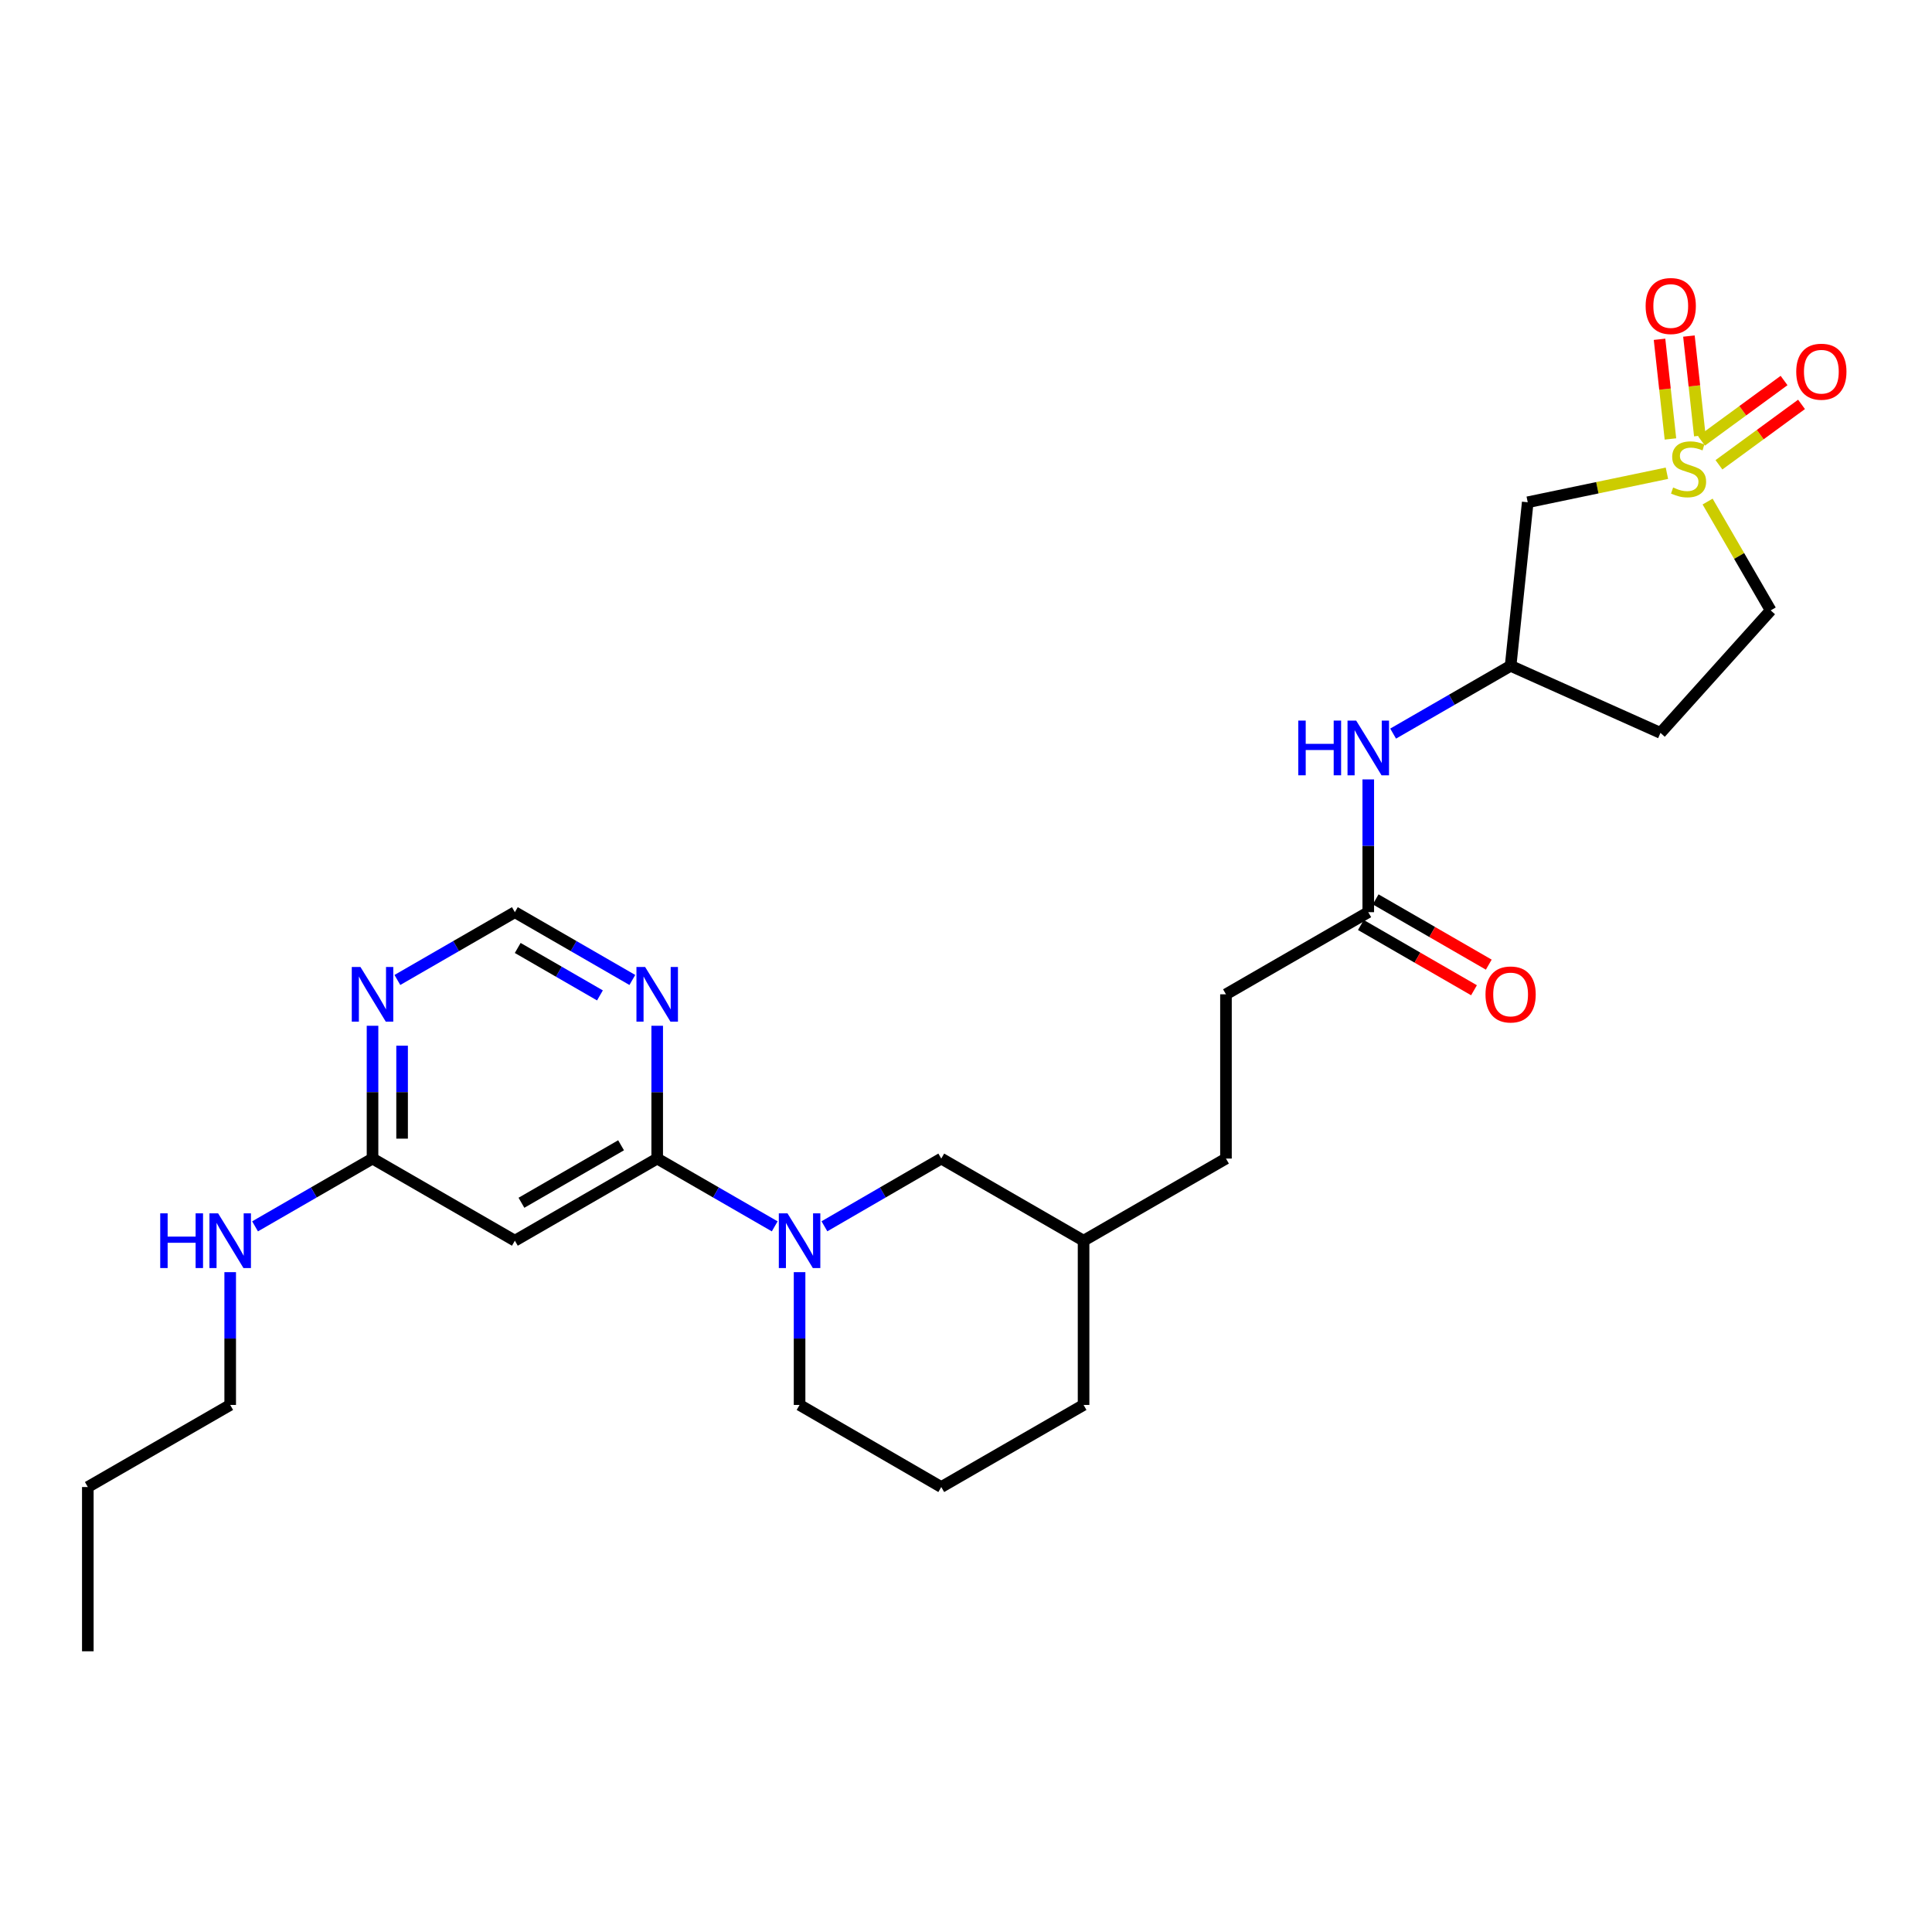 <?xml version='1.0' encoding='iso-8859-1'?>
<svg version='1.1' baseProfile='full'
              xmlns='http://www.w3.org/2000/svg'
                      xmlns:rdkit='http://www.rdkit.org/xml'
                      xmlns:xlink='http://www.w3.org/1999/xlink'
                  xml:space='preserve'
width='1000px' height='1000px' viewBox='0 0 1000 1000'>
<!-- END OF HEADER -->
<rect style='opacity:1.0;fill:#FFFFFF;stroke:none' width='1000' height='1000' x='0' y='0'> </rect>
<path class='bond-3' d='M 862.794,244.946 L 826.771,252.458' style='fill:none;fill-rule:evenodd;stroke:#CCCC00;stroke-width:6px;stroke-linecap:butt;stroke-linejoin:miter;stroke-opacity:1' />
<path class='bond-3' d='M 826.771,252.458 L 790.749,259.97' style='fill:none;fill-rule:evenodd;stroke:#000000;stroke-width:6px;stroke-linecap:butt;stroke-linejoin:miter;stroke-opacity:1' />
<path class='bond-7' d='M 879.829,225.536 L 877.006,199.744' style='fill:none;fill-rule:evenodd;stroke:#CCCC00;stroke-width:6px;stroke-linecap:butt;stroke-linejoin:miter;stroke-opacity:1' />
<path class='bond-7' d='M 877.006,199.744 L 874.184,173.951' style='fill:none;fill-rule:evenodd;stroke:#FF0000;stroke-width:6px;stroke-linecap:butt;stroke-linejoin:miter;stroke-opacity:1' />
<path class='bond-7' d='M 864.616,227.201 L 861.794,201.409' style='fill:none;fill-rule:evenodd;stroke:#CCCC00;stroke-width:6px;stroke-linecap:butt;stroke-linejoin:miter;stroke-opacity:1' />
<path class='bond-7' d='M 861.794,201.409 L 858.971,175.616' style='fill:none;fill-rule:evenodd;stroke:#FF0000;stroke-width:6px;stroke-linecap:butt;stroke-linejoin:miter;stroke-opacity:1' />
<path class='bond-8' d='M 889.728,240.58 L 911.097,224.942' style='fill:none;fill-rule:evenodd;stroke:#CCCC00;stroke-width:6px;stroke-linecap:butt;stroke-linejoin:miter;stroke-opacity:1' />
<path class='bond-8' d='M 911.097,224.942 L 932.466,209.304' style='fill:none;fill-rule:evenodd;stroke:#FF0000;stroke-width:6px;stroke-linecap:butt;stroke-linejoin:miter;stroke-opacity:1' />
<path class='bond-8' d='M 880.69,228.231 L 902.059,212.592' style='fill:none;fill-rule:evenodd;stroke:#CCCC00;stroke-width:6px;stroke-linecap:butt;stroke-linejoin:miter;stroke-opacity:1' />
<path class='bond-8' d='M 902.059,212.592 L 923.428,196.954' style='fill:none;fill-rule:evenodd;stroke:#FF0000;stroke-width:6px;stroke-linecap:butt;stroke-linejoin:miter;stroke-opacity:1' />
<path class='bond-14' d='M 883.854,259.608 L 900.182,287.773' style='fill:none;fill-rule:evenodd;stroke:#CCCC00;stroke-width:6px;stroke-linecap:butt;stroke-linejoin:miter;stroke-opacity:1' />
<path class='bond-14' d='M 900.182,287.773 L 916.509,315.938' style='fill:none;fill-rule:evenodd;stroke:#000000;stroke-width:6px;stroke-linecap:butt;stroke-linejoin:miter;stroke-opacity:1' />
<path class='bond-0' d='M 340.165,599.672 L 370.579,617.216' style='fill:none;fill-rule:evenodd;stroke:#000000;stroke-width:6px;stroke-linecap:butt;stroke-linejoin:miter;stroke-opacity:1' />
<path class='bond-0' d='M 370.579,617.216 L 400.992,634.759' style='fill:none;fill-rule:evenodd;stroke:#0000FF;stroke-width:6px;stroke-linecap:butt;stroke-linejoin:miter;stroke-opacity:1' />
<path class='bond-2' d='M 340.165,599.672 L 266.496,642.182' style='fill:none;fill-rule:evenodd;stroke:#000000;stroke-width:6px;stroke-linecap:butt;stroke-linejoin:miter;stroke-opacity:1' />
<path class='bond-2' d='M 321.466,592.793 L 269.898,622.55' style='fill:none;fill-rule:evenodd;stroke:#000000;stroke-width:6px;stroke-linecap:butt;stroke-linejoin:miter;stroke-opacity:1' />
<path class='bond-4' d='M 340.165,599.672 L 340.165,565.305' style='fill:none;fill-rule:evenodd;stroke:#000000;stroke-width:6px;stroke-linecap:butt;stroke-linejoin:miter;stroke-opacity:1' />
<path class='bond-4' d='M 340.165,565.305 L 340.165,530.938' style='fill:none;fill-rule:evenodd;stroke:#0000FF;stroke-width:6px;stroke-linecap:butt;stroke-linejoin:miter;stroke-opacity:1' />
<path class='bond-1' d='M 426.719,634.728 L 456.958,617.2' style='fill:none;fill-rule:evenodd;stroke:#0000FF;stroke-width:6px;stroke-linecap:butt;stroke-linejoin:miter;stroke-opacity:1' />
<path class='bond-1' d='M 456.958,617.2 L 487.197,599.672' style='fill:none;fill-rule:evenodd;stroke:#000000;stroke-width:6px;stroke-linecap:butt;stroke-linejoin:miter;stroke-opacity:1' />
<path class='bond-28' d='M 413.859,658.467 L 413.859,692.829' style='fill:none;fill-rule:evenodd;stroke:#0000FF;stroke-width:6px;stroke-linecap:butt;stroke-linejoin:miter;stroke-opacity:1' />
<path class='bond-28' d='M 413.859,692.829 L 413.859,727.192' style='fill:none;fill-rule:evenodd;stroke:#000000;stroke-width:6px;stroke-linecap:butt;stroke-linejoin:miter;stroke-opacity:1' />
<path class='bond-6' d='M 266.496,642.182 L 192.818,599.672' style='fill:none;fill-rule:evenodd;stroke:#000000;stroke-width:6px;stroke-linecap:butt;stroke-linejoin:miter;stroke-opacity:1' />
<path class='bond-13' d='M 790.749,259.97 L 781.89,344.632' style='fill:none;fill-rule:evenodd;stroke:#000000;stroke-width:6px;stroke-linecap:butt;stroke-linejoin:miter;stroke-opacity:1' />
<path class='bond-10' d='M 327.298,507.229 L 296.897,489.686' style='fill:none;fill-rule:evenodd;stroke:#0000FF;stroke-width:6px;stroke-linecap:butt;stroke-linejoin:miter;stroke-opacity:1' />
<path class='bond-10' d='M 296.897,489.686 L 266.496,472.143' style='fill:none;fill-rule:evenodd;stroke:#000000;stroke-width:6px;stroke-linecap:butt;stroke-linejoin:miter;stroke-opacity:1' />
<path class='bond-10' d='M 310.529,515.221 L 289.249,502.941' style='fill:none;fill-rule:evenodd;stroke:#0000FF;stroke-width:6px;stroke-linecap:butt;stroke-linejoin:miter;stroke-opacity:1' />
<path class='bond-10' d='M 289.249,502.941 L 267.968,490.661' style='fill:none;fill-rule:evenodd;stroke:#000000;stroke-width:6px;stroke-linecap:butt;stroke-linejoin:miter;stroke-opacity:1' />
<path class='bond-5' d='M 192.818,530.938 L 192.818,565.305' style='fill:none;fill-rule:evenodd;stroke:#0000FF;stroke-width:6px;stroke-linecap:butt;stroke-linejoin:miter;stroke-opacity:1' />
<path class='bond-5' d='M 192.818,565.305 L 192.818,599.672' style='fill:none;fill-rule:evenodd;stroke:#000000;stroke-width:6px;stroke-linecap:butt;stroke-linejoin:miter;stroke-opacity:1' />
<path class='bond-5' d='M 208.122,541.248 L 208.122,565.305' style='fill:none;fill-rule:evenodd;stroke:#0000FF;stroke-width:6px;stroke-linecap:butt;stroke-linejoin:miter;stroke-opacity:1' />
<path class='bond-5' d='M 208.122,565.305 L 208.122,589.362' style='fill:none;fill-rule:evenodd;stroke:#000000;stroke-width:6px;stroke-linecap:butt;stroke-linejoin:miter;stroke-opacity:1' />
<path class='bond-29' d='M 205.685,507.229 L 236.09,489.686' style='fill:none;fill-rule:evenodd;stroke:#0000FF;stroke-width:6px;stroke-linecap:butt;stroke-linejoin:miter;stroke-opacity:1' />
<path class='bond-29' d='M 236.09,489.686 L 266.496,472.143' style='fill:none;fill-rule:evenodd;stroke:#000000;stroke-width:6px;stroke-linecap:butt;stroke-linejoin:miter;stroke-opacity:1' />
<path class='bond-17' d='M 192.818,599.672 L 162.417,617.215' style='fill:none;fill-rule:evenodd;stroke:#000000;stroke-width:6px;stroke-linecap:butt;stroke-linejoin:miter;stroke-opacity:1' />
<path class='bond-17' d='M 162.417,617.215 L 132.015,634.757' style='fill:none;fill-rule:evenodd;stroke:#0000FF;stroke-width:6px;stroke-linecap:butt;stroke-linejoin:miter;stroke-opacity:1' />
<path class='bond-9' d='M 708.213,472.143 L 708.213,437.781' style='fill:none;fill-rule:evenodd;stroke:#000000;stroke-width:6px;stroke-linecap:butt;stroke-linejoin:miter;stroke-opacity:1' />
<path class='bond-9' d='M 708.213,437.781 L 708.213,403.418' style='fill:none;fill-rule:evenodd;stroke:#0000FF;stroke-width:6px;stroke-linecap:butt;stroke-linejoin:miter;stroke-opacity:1' />
<path class='bond-15' d='M 704.389,478.771 L 733.664,495.662' style='fill:none;fill-rule:evenodd;stroke:#000000;stroke-width:6px;stroke-linecap:butt;stroke-linejoin:miter;stroke-opacity:1' />
<path class='bond-15' d='M 733.664,495.662 L 762.94,512.553' style='fill:none;fill-rule:evenodd;stroke:#FF0000;stroke-width:6px;stroke-linecap:butt;stroke-linejoin:miter;stroke-opacity:1' />
<path class='bond-15' d='M 712.036,465.516 L 741.312,482.407' style='fill:none;fill-rule:evenodd;stroke:#000000;stroke-width:6px;stroke-linecap:butt;stroke-linejoin:miter;stroke-opacity:1' />
<path class='bond-15' d='M 741.312,482.407 L 770.588,499.298' style='fill:none;fill-rule:evenodd;stroke:#FF0000;stroke-width:6px;stroke-linecap:butt;stroke-linejoin:miter;stroke-opacity:1' />
<path class='bond-18' d='M 708.213,472.143 L 634.56,514.653' style='fill:none;fill-rule:evenodd;stroke:#000000;stroke-width:6px;stroke-linecap:butt;stroke-linejoin:miter;stroke-opacity:1' />
<path class='bond-11' d='M 721.079,379.711 L 751.485,362.171' style='fill:none;fill-rule:evenodd;stroke:#0000FF;stroke-width:6px;stroke-linecap:butt;stroke-linejoin:miter;stroke-opacity:1' />
<path class='bond-11' d='M 751.485,362.171 L 781.89,344.632' style='fill:none;fill-rule:evenodd;stroke:#000000;stroke-width:6px;stroke-linecap:butt;stroke-linejoin:miter;stroke-opacity:1' />
<path class='bond-12' d='M 487.197,599.672 L 560.857,642.182' style='fill:none;fill-rule:evenodd;stroke:#000000;stroke-width:6px;stroke-linecap:butt;stroke-linejoin:miter;stroke-opacity:1' />
<path class='bond-27' d='M 781.89,344.632 L 859.462,379.345' style='fill:none;fill-rule:evenodd;stroke:#000000;stroke-width:6px;stroke-linecap:butt;stroke-linejoin:miter;stroke-opacity:1' />
<path class='bond-16' d='M 916.509,315.938 L 859.462,379.345' style='fill:none;fill-rule:evenodd;stroke:#000000;stroke-width:6px;stroke-linecap:butt;stroke-linejoin:miter;stroke-opacity:1' />
<path class='bond-23' d='M 119.149,658.467 L 119.149,692.829' style='fill:none;fill-rule:evenodd;stroke:#0000FF;stroke-width:6px;stroke-linecap:butt;stroke-linejoin:miter;stroke-opacity:1' />
<path class='bond-23' d='M 119.149,692.829 L 119.149,727.192' style='fill:none;fill-rule:evenodd;stroke:#000000;stroke-width:6px;stroke-linecap:butt;stroke-linejoin:miter;stroke-opacity:1' />
<path class='bond-21' d='M 634.56,514.653 L 634.56,599.672' style='fill:none;fill-rule:evenodd;stroke:#000000;stroke-width:6px;stroke-linecap:butt;stroke-linejoin:miter;stroke-opacity:1' />
<path class='bond-19' d='M 413.859,727.192 L 487.197,769.685' style='fill:none;fill-rule:evenodd;stroke:#000000;stroke-width:6px;stroke-linecap:butt;stroke-linejoin:miter;stroke-opacity:1' />
<path class='bond-20' d='M 560.857,642.182 L 634.56,599.672' style='fill:none;fill-rule:evenodd;stroke:#000000;stroke-width:6px;stroke-linecap:butt;stroke-linejoin:miter;stroke-opacity:1' />
<path class='bond-24' d='M 560.857,642.182 L 560.857,727.192' style='fill:none;fill-rule:evenodd;stroke:#000000;stroke-width:6px;stroke-linecap:butt;stroke-linejoin:miter;stroke-opacity:1' />
<path class='bond-22' d='M 487.197,769.685 L 560.857,727.192' style='fill:none;fill-rule:evenodd;stroke:#000000;stroke-width:6px;stroke-linecap:butt;stroke-linejoin:miter;stroke-opacity:1' />
<path class='bond-25' d='M 119.149,727.192 L 45.455,769.685' style='fill:none;fill-rule:evenodd;stroke:#000000;stroke-width:6px;stroke-linecap:butt;stroke-linejoin:miter;stroke-opacity:1' />
<path class='bond-26' d='M 45.455,769.685 L 45.455,854.704' style='fill:none;fill-rule:evenodd;stroke:#000000;stroke-width:6px;stroke-linecap:butt;stroke-linejoin:miter;stroke-opacity:1' />
<path  class='atom-0' d='M 866 252.329
Q 866.32 252.449, 867.64 253.009
Q 868.96 253.569, 870.4 253.929
Q 871.88 254.249, 873.32 254.249
Q 876 254.249, 877.56 252.969
Q 879.12 251.649, 879.12 249.369
Q 879.12 247.809, 878.32 246.849
Q 877.56 245.889, 876.36 245.369
Q 875.16 244.849, 873.16 244.249
Q 870.64 243.489, 869.12 242.769
Q 867.64 242.049, 866.56 240.529
Q 865.52 239.009, 865.52 236.449
Q 865.52 232.889, 867.92 230.689
Q 870.36 228.489, 875.16 228.489
Q 878.44 228.489, 882.16 230.049
L 881.24 233.129
Q 877.84 231.729, 875.28 231.729
Q 872.52 231.729, 871 232.889
Q 869.48 234.009, 869.52 235.969
Q 869.52 237.489, 870.28 238.409
Q 871.08 239.329, 872.2 239.849
Q 873.36 240.369, 875.28 240.969
Q 877.84 241.769, 879.36 242.569
Q 880.88 243.369, 881.96 245.009
Q 883.08 246.609, 883.08 249.369
Q 883.08 253.289, 880.44 255.409
Q 877.84 257.489, 873.48 257.489
Q 870.96 257.489, 869.04 256.929
Q 867.16 256.409, 864.92 255.489
L 866 252.329
' fill='#CCCC00'/>
<path  class='atom-2' d='M 407.599 628.022
L 416.879 643.022
Q 417.799 644.502, 419.279 647.182
Q 420.759 649.862, 420.839 650.022
L 420.839 628.022
L 424.599 628.022
L 424.599 656.342
L 420.719 656.342
L 410.759 639.942
Q 409.599 638.022, 408.359 635.822
Q 407.159 633.622, 406.799 632.942
L 406.799 656.342
L 403.119 656.342
L 403.119 628.022
L 407.599 628.022
' fill='#0000FF'/>
<path  class='atom-5' d='M 333.905 500.493
L 343.185 515.493
Q 344.105 516.973, 345.585 519.653
Q 347.065 522.333, 347.145 522.493
L 347.145 500.493
L 350.905 500.493
L 350.905 528.813
L 347.025 528.813
L 337.065 512.413
Q 335.905 510.493, 334.665 508.293
Q 333.465 506.093, 333.105 505.413
L 333.105 528.813
L 329.425 528.813
L 329.425 500.493
L 333.905 500.493
' fill='#0000FF'/>
<path  class='atom-6' d='M 186.558 500.493
L 195.838 515.493
Q 196.758 516.973, 198.238 519.653
Q 199.718 522.333, 199.798 522.493
L 199.798 500.493
L 203.558 500.493
L 203.558 528.813
L 199.678 528.813
L 189.718 512.413
Q 188.558 510.493, 187.318 508.293
Q 186.118 506.093, 185.758 505.413
L 185.758 528.813
L 182.078 528.813
L 182.078 500.493
L 186.558 500.493
' fill='#0000FF'/>
<path  class='atom-8' d='M 851.775 158.392
Q 851.775 151.592, 855.135 147.792
Q 858.495 143.992, 864.775 143.992
Q 871.055 143.992, 874.415 147.792
Q 877.775 151.592, 877.775 158.392
Q 877.775 165.272, 874.375 169.192
Q 870.975 173.072, 864.775 173.072
Q 858.535 173.072, 855.135 169.192
Q 851.775 165.312, 851.775 158.392
M 864.775 169.872
Q 869.095 169.872, 871.415 166.992
Q 873.775 164.072, 873.775 158.392
Q 873.775 152.832, 871.415 150.032
Q 869.095 147.192, 864.775 147.192
Q 860.455 147.192, 858.095 149.992
Q 855.775 152.792, 855.775 158.392
Q 855.775 164.112, 858.095 166.992
Q 860.455 169.872, 864.775 169.872
' fill='#FF0000'/>
<path  class='atom-9' d='M 929.729 192.391
Q 929.729 185.591, 933.089 181.791
Q 936.449 177.991, 942.729 177.991
Q 949.009 177.991, 952.369 181.791
Q 955.729 185.591, 955.729 192.391
Q 955.729 199.271, 952.329 203.191
Q 948.929 207.071, 942.729 207.071
Q 936.489 207.071, 933.089 203.191
Q 929.729 199.311, 929.729 192.391
M 942.729 203.871
Q 947.049 203.871, 949.369 200.991
Q 951.729 198.071, 951.729 192.391
Q 951.729 186.831, 949.369 184.031
Q 947.049 181.191, 942.729 181.191
Q 938.409 181.191, 936.049 183.991
Q 933.729 186.791, 933.729 192.391
Q 933.729 198.111, 936.049 200.991
Q 938.409 203.871, 942.729 203.871
' fill='#FF0000'/>
<path  class='atom-12' d='M 671.993 372.973
L 675.833 372.973
L 675.833 385.013
L 690.313 385.013
L 690.313 372.973
L 694.153 372.973
L 694.153 401.293
L 690.313 401.293
L 690.313 388.213
L 675.833 388.213
L 675.833 401.293
L 671.993 401.293
L 671.993 372.973
' fill='#0000FF'/>
<path  class='atom-12' d='M 701.953 372.973
L 711.233 387.973
Q 712.153 389.453, 713.633 392.133
Q 715.113 394.813, 715.193 394.973
L 715.193 372.973
L 718.953 372.973
L 718.953 401.293
L 715.073 401.293
L 705.113 384.893
Q 703.953 382.973, 702.713 380.773
Q 701.513 378.573, 701.153 377.893
L 701.153 401.293
L 697.473 401.293
L 697.473 372.973
L 701.953 372.973
' fill='#0000FF'/>
<path  class='atom-16' d='M 768.89 514.733
Q 768.89 507.933, 772.25 504.133
Q 775.61 500.333, 781.89 500.333
Q 788.17 500.333, 791.53 504.133
Q 794.89 507.933, 794.89 514.733
Q 794.89 521.613, 791.49 525.533
Q 788.09 529.413, 781.89 529.413
Q 775.65 529.413, 772.25 525.533
Q 768.89 521.653, 768.89 514.733
M 781.89 526.213
Q 786.21 526.213, 788.53 523.333
Q 790.89 520.413, 790.89 514.733
Q 790.89 509.173, 788.53 506.373
Q 786.21 503.533, 781.89 503.533
Q 777.57 503.533, 775.21 506.333
Q 772.89 509.133, 772.89 514.733
Q 772.89 520.453, 775.21 523.333
Q 777.57 526.213, 781.89 526.213
' fill='#FF0000'/>
<path  class='atom-18' d='M 82.929 628.022
L 86.769 628.022
L 86.769 640.062
L 101.249 640.062
L 101.249 628.022
L 105.089 628.022
L 105.089 656.342
L 101.249 656.342
L 101.249 643.262
L 86.769 643.262
L 86.769 656.342
L 82.929 656.342
L 82.929 628.022
' fill='#0000FF'/>
<path  class='atom-18' d='M 112.889 628.022
L 122.169 643.022
Q 123.089 644.502, 124.569 647.182
Q 126.049 649.862, 126.129 650.022
L 126.129 628.022
L 129.889 628.022
L 129.889 656.342
L 126.009 656.342
L 116.049 639.942
Q 114.889 638.022, 113.649 635.822
Q 112.449 633.622, 112.089 632.942
L 112.089 656.342
L 108.409 656.342
L 108.409 628.022
L 112.889 628.022
' fill='#0000FF'/>
</svg>
